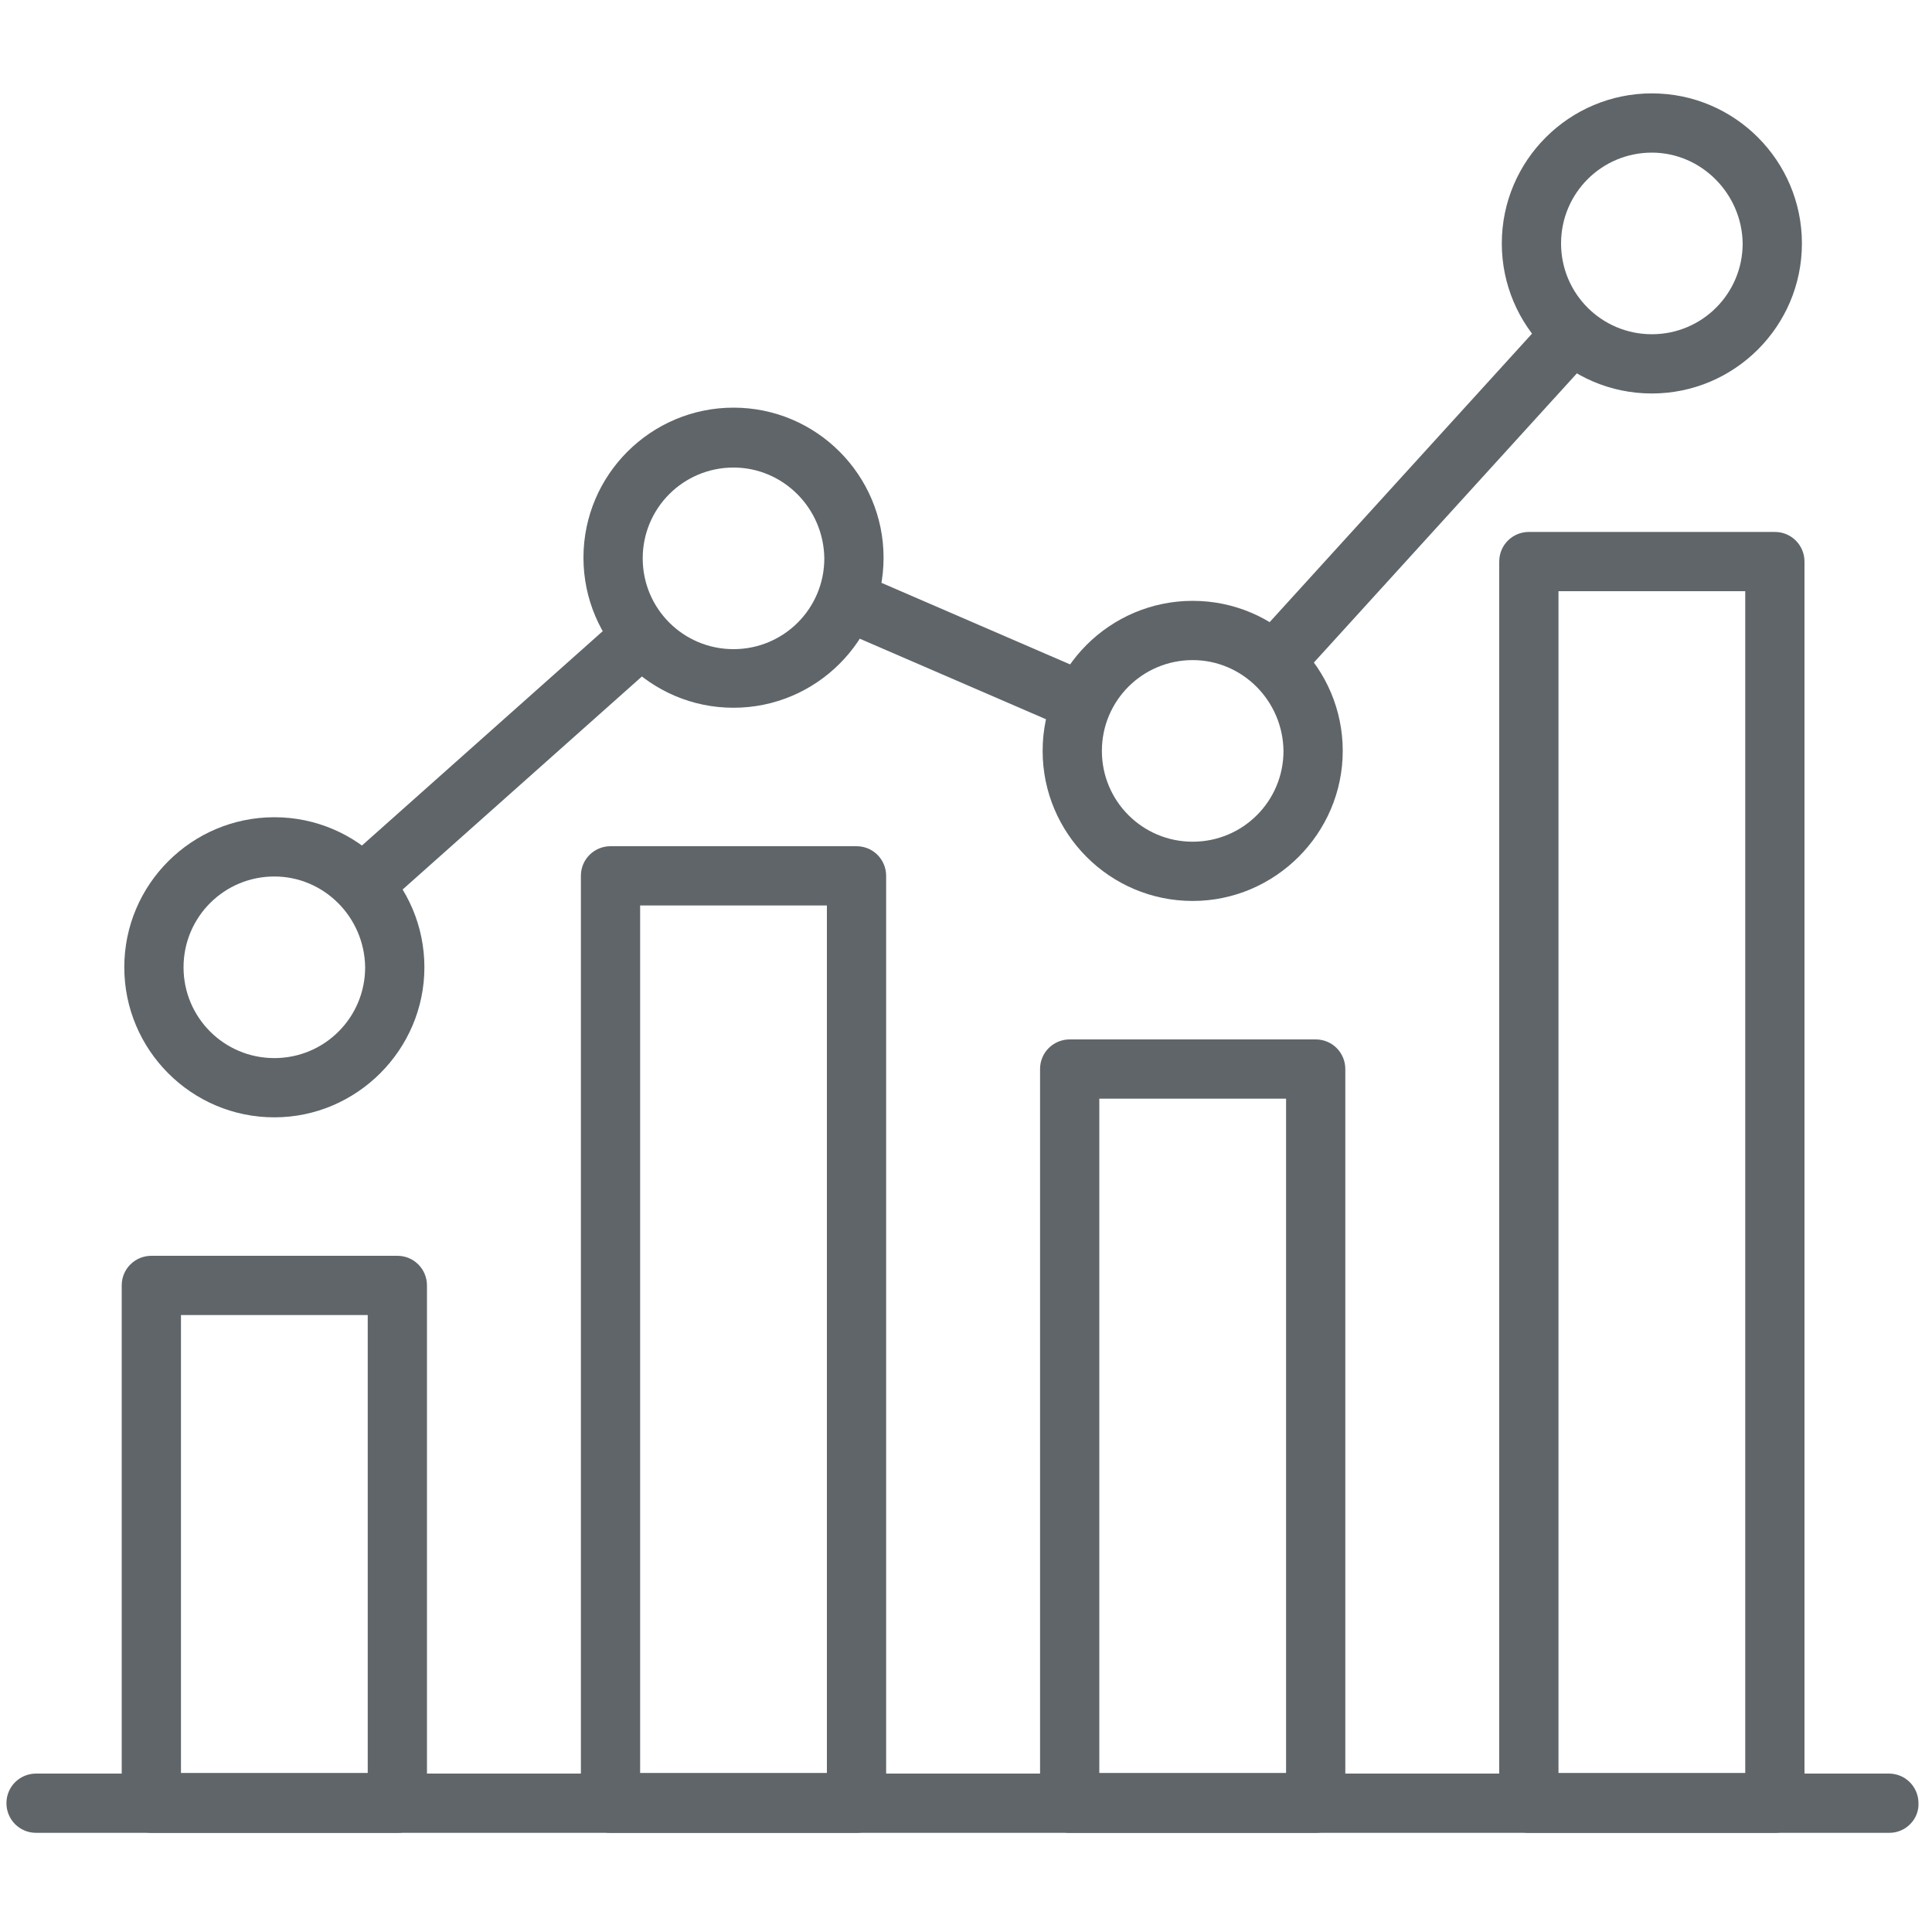 <?xml version="1.0" encoding="utf-8"?>
<!-- Generator: Adobe Illustrator 24.0.2, SVG Export Plug-In . SVG Version: 6.00 Build 0)  -->
<svg version="1.1" id="Layer_1" xmlns="http://www.w3.org/2000/svg" xmlns:xlink="http://www.w3.org/1999/xlink" x="0px" y="0px"
	 viewBox="0 0 300 300" style="enable-background:new 0 0 300 300;" xml:space="preserve">
<style type="text/css">
	.st0{fill:#5F6569;}
</style>
<g>
	<g>
		<g>
			<path class="st0" d="M42.6,173.5c-12.9,0-23.3-10.5-23.3-23.3c0-12.9,10.5-23.3,23.3-23.3c12.9,0,23.3,10.5,23.3,23.3
				C65.9,163,55.4,173.5,42.6,173.5z M42.6,136.1c-7.8,0-14.1,6.3-14.1,14.1c0,7.8,6.3,14.1,14.1,14.1s14.1-6.3,14.1-14.1
				C56.6,142.4,50.3,136.1,42.6,136.1z"/>
		</g>
		<g>
			<path class="st0" d="M113.9,109.9c-12.9,0-23.3-10.5-23.3-23.3c0-12.9,10.5-23.3,23.3-23.3c12.9,0,23.3,10.5,23.3,23.3
				C137.2,99.5,126.7,109.9,113.9,109.9z M113.9,72.6c-7.8,0-14.1,6.3-14.1,14.1c0,7.8,6.3,14.1,14.1,14.1s14.1-6.3,14.1-14.1
				C127.9,78.9,121.6,72.6,113.9,72.6z"/>
		</g>
		<g>
			<path class="st0" d="M185.2,139.9c-12.9,0-23.3-10.5-23.3-23.3c0-12.9,10.5-23.3,23.3-23.3c12.9,0,23.3,10.5,23.3,23.3
				C208.5,129.4,198,139.9,185.2,139.9z M185.2,102.5c-7.8,0-14.1,6.3-14.1,14.1c0,7.8,6.3,14.1,14.1,14.1c7.8,0,14.1-6.3,14.1-14.1
				C199.2,108.8,192.9,102.5,185.2,102.5z"/>
		</g>
		<g>
			<path class="st0" d="M256.5,61.1c-12.9,0-23.3-10.5-23.3-23.3c0-12.9,10.5-23.3,23.3-23.3c12.9,0,23.3,10.5,23.3,23.3
				C279.8,50.7,269.3,61.1,256.5,61.1z M256.5,23.7c-7.8,0-14.1,6.3-14.1,14.1c0,7.8,6.3,14.1,14.1,14.1c7.8,0,14.1-6.3,14.1-14.1
				C270.5,30.1,264.2,23.7,256.5,23.7z"/>
		</g>
		
			<rect x="47.7" y="113.6" transform="matrix(0.747 -0.665 0.665 0.747 -58.9 81.649)" class="st0" width="60.3" height="9.3"/>
		<rect x="145.8" y="80" transform="matrix(0.397 -0.918 0.918 0.397 -2.45 199.261)" class="st0" width="9.3" height="43"/>
		
			<rect x="186.7" y="71.3" transform="matrix(0.673 -0.74 0.74 0.673 16.537 189.2)" class="st0" width="71.2" height="9.3"/>
	</g>
	<g>
		<g>
			<path class="st0" d="M61.7,284.6H23.5c-2.6,0-4.6-2.1-4.6-4.6v-80.4c0-2.6,2.1-4.6,4.6-4.6h38.2c2.6,0,4.6,2.1,4.6,4.6V280
				C66.3,282.5,64.3,284.6,61.7,284.6z M28.1,275.3h29v-71.1h-29V275.3z"/>
		</g>
		<g>
			<path class="st0" d="M133,284.6H94.8c-2.6,0-4.6-2.1-4.6-4.6V136c0-2.6,2.1-4.6,4.6-4.6H133c2.6,0,4.6,2.1,4.6,4.6v144
				C137.6,282.5,135.6,284.6,133,284.6z M99.4,275.3h29V140.6h-29V275.3z"/>
		</g>
		<g>
			<path class="st0" d="M204.3,284.6h-38.2c-2.6,0-4.6-2.1-4.6-4.6V166c0-2.6,2.1-4.6,4.6-4.6h38.2c2.6,0,4.6,2.1,4.6,4.6v114
				C208.9,282.5,206.9,284.6,204.3,284.6z M170.7,275.3h29V170.6h-29V275.3z"/>
		</g>
		<g>
			<path class="st0" d="M275.6,284.6h-38.2c-2.6,0-4.6-2.1-4.6-4.6V87.2c0-2.6,2.1-4.6,4.6-4.6h38.2c2.6,0,4.6,2.1,4.6,4.6V280
				C280.2,282.5,278.2,284.6,275.6,284.6z M242,275.3H271V91.8H242V275.3z"/>
		</g>
		<g>
			<path class="st0" d="M293.4,284.6H5.6c-2.6,0-4.6-2.1-4.6-4.6c0-2.6,2.1-4.6,4.6-4.6h287.7c2.6,0,4.6,2.1,4.6,4.6
				C298,282.5,295.9,284.6,293.4,284.6z"/>
		</g>
	</g>
</g>
</svg>
